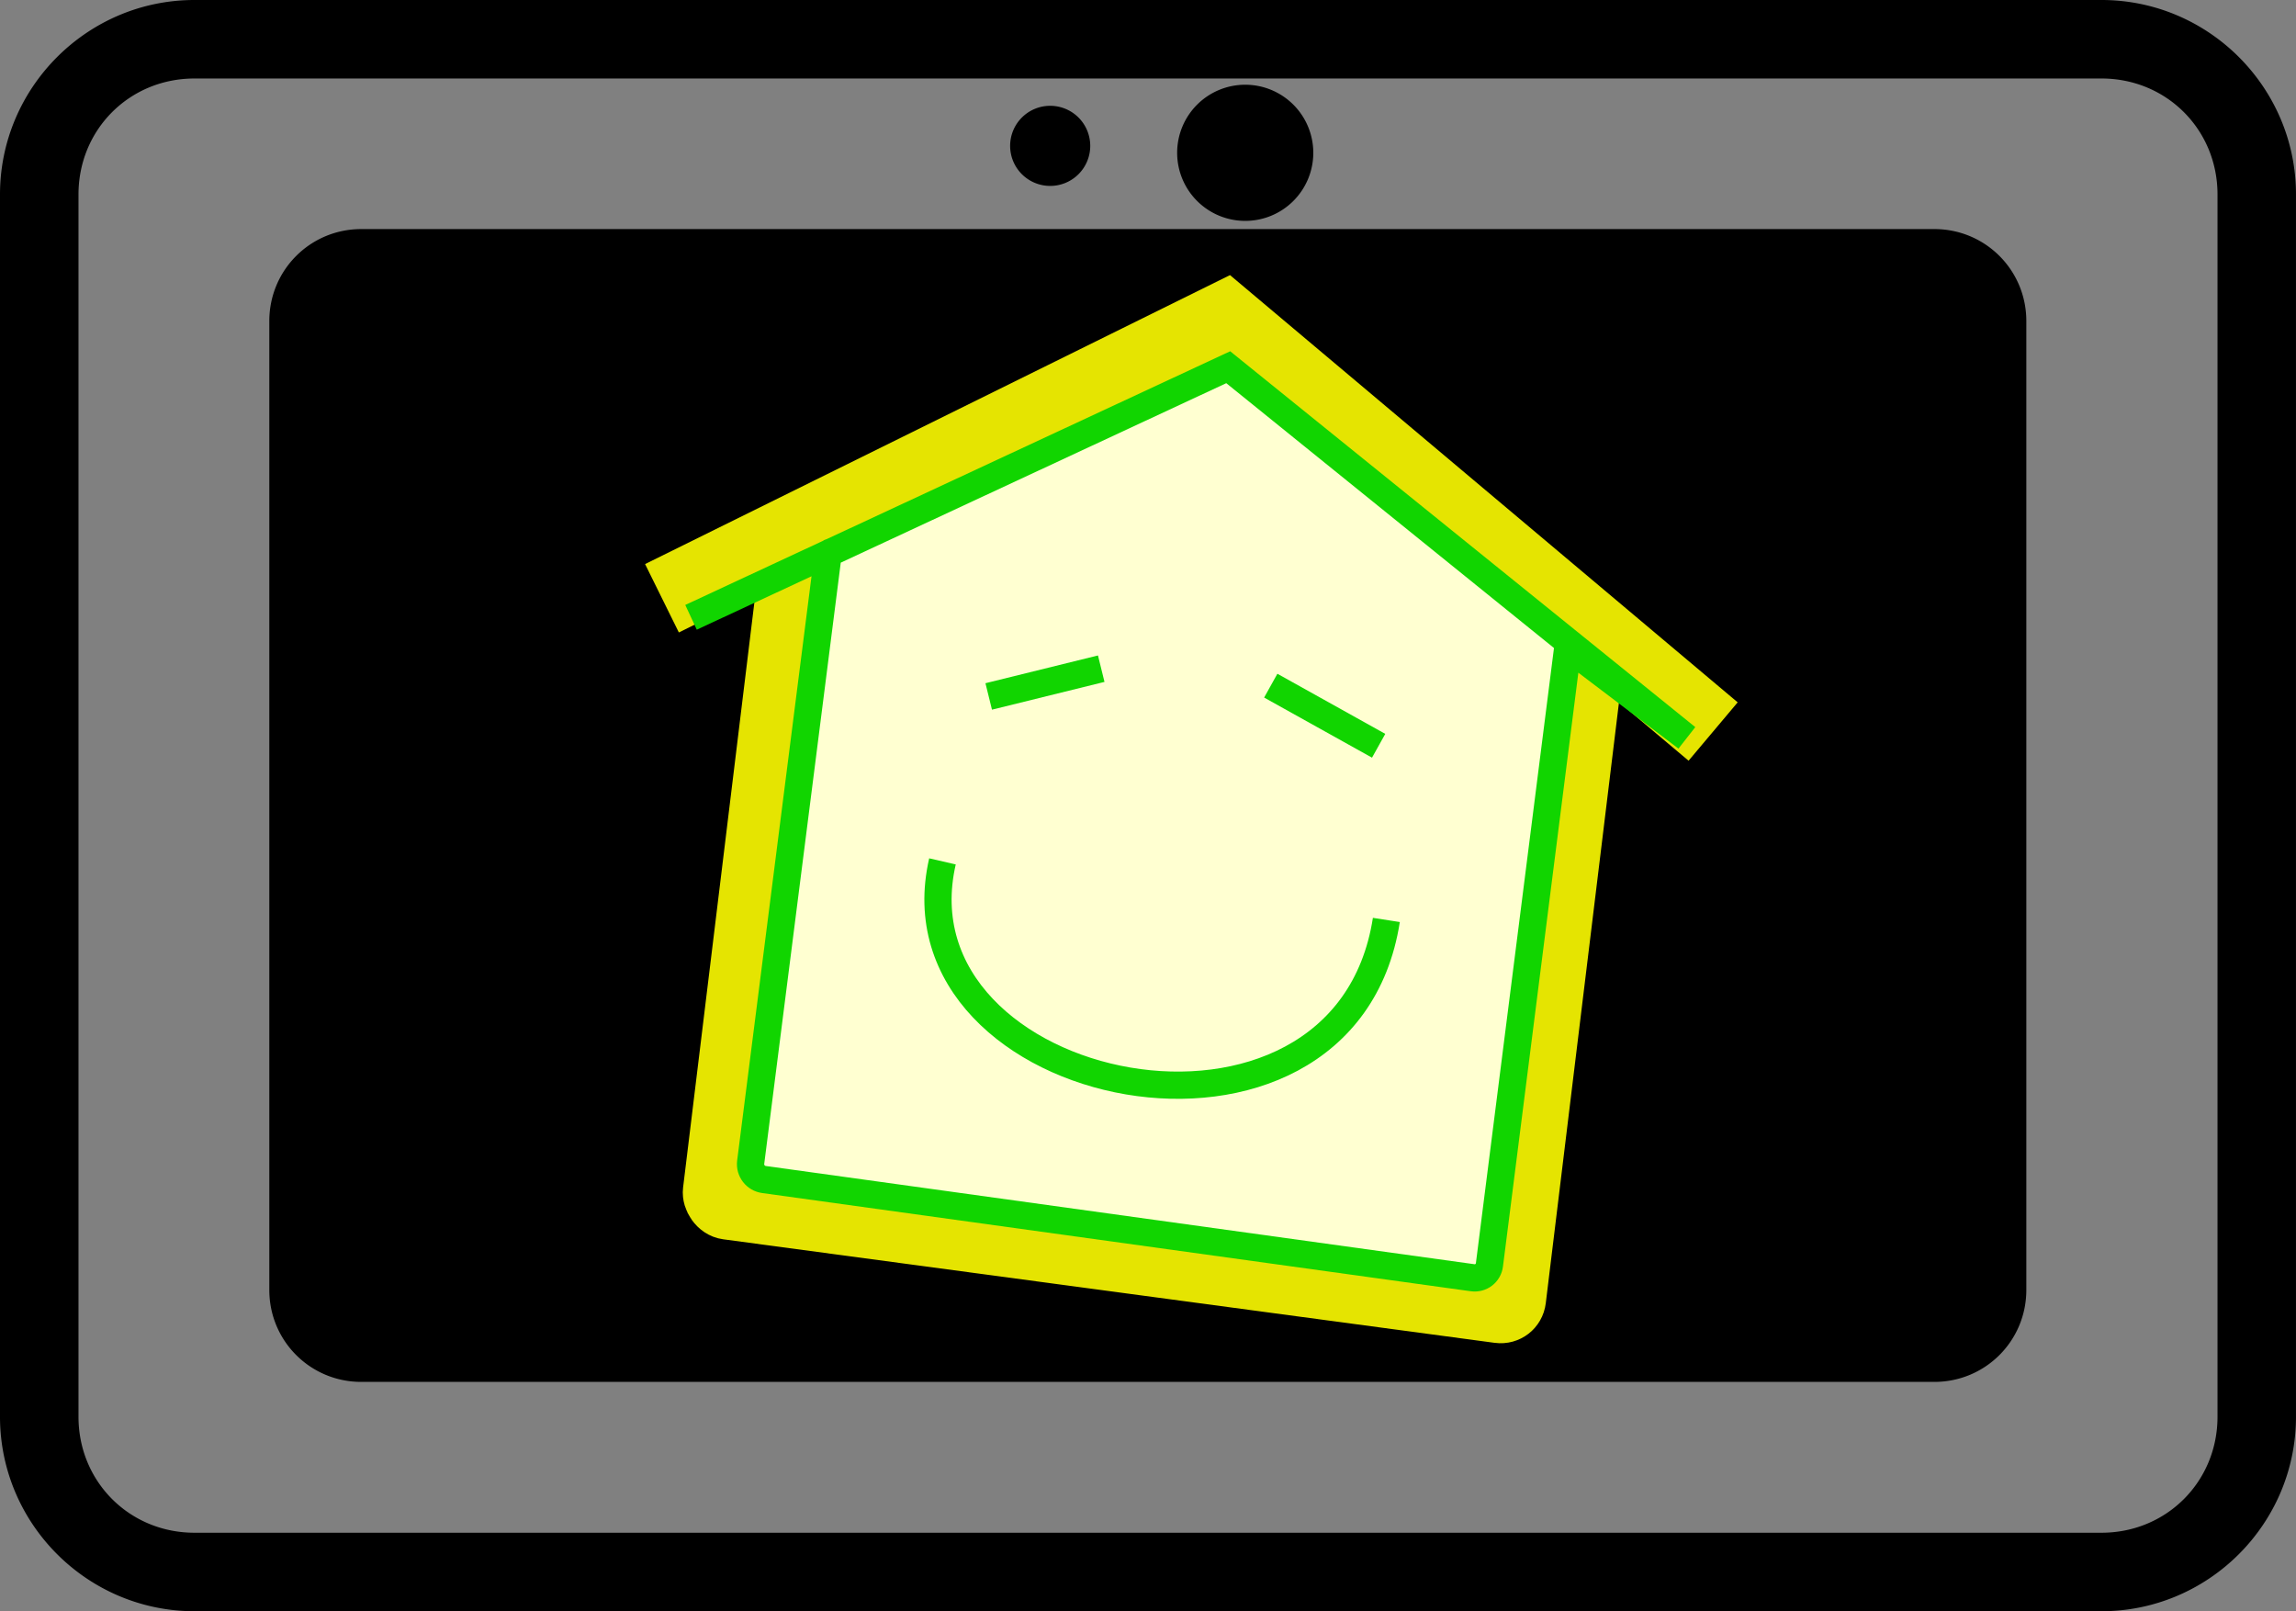 <?xml version="1.0" encoding="UTF-8" standalone="no"?>
<svg
   xmlns:dc="http://purl.org/dc/elements/1.1/"
   xmlns:cc="http://creativecommons.org/ns#"
   xmlns:rdf="http://www.w3.org/1999/02/22-rdf-syntax-ns#"
   xmlns:svg="http://www.w3.org/2000/svg"
   xmlns="http://www.w3.org/2000/svg"
   id="svg2027"
   version="1.1"
   viewBox="0 0 146.252 102.625"
   height="102.625mm"
   width="146.252mm">
  <rect x="0" y="0" width="146.252" height="102.625" fill="#808080" stroke="none"/>
  <defs
     id="defs2021" />
  <g
     transform="translate(11.047,-200.966)"
     id="layer1">
    <path
       id="rect815-8-32"
       d="m 1.338,200.966 c -6.818,0 -12.385,5.566 -12.385,12.385 v 77.853 c 0,6.818 5.566,12.387 12.385,12.387 H 122.818 c 6.818,0 12.386,-5.569 12.386,-12.387 v -77.853 c 0,-6.818 -5.568,-12.385 -12.386,-12.385 z m 0,5 H 122.818 c 4.135,0 7.387,3.25 7.387,7.385 v 77.853 c 0,4.135 -3.252,7.387 -7.387,7.387 H 1.338 c -4.135,0 -7.385,-3.252 -7.385,-7.387 v -77.853 c 0,-4.135 3.25,-7.385 7.385,-7.385 z m 66.934,0.397 a 4.336,4.336 0 0 0 -4.336,4.336 4.336,4.336 0 0 0 4.336,4.336 4.336,4.336 0 0 0 4.336,-4.336 4.336,4.336 0 0 0 -4.336,-4.336 z m -12.424,1.342 a 2.552,2.552 0 0 0 -2.551,2.551 2.552,2.552 0 0 0 2.551,2.552 2.552,2.552 0 0 0 2.552,-2.552 2.552,2.552 0 0 0 -2.552,-2.551 z m -43.885,7.852 c -3.244,0 -5.855,2.612 -5.855,5.856 v 61.716 c 0,3.244 2.611,5.855 5.855,5.855 H 112.171 c 3.244,0 5.856,-2.611 5.856,-5.855 v -61.716 c 0,-3.244 -2.612,-5.856 -5.856,-5.856 z"
       style="color:#000000;font-style:normal;font-variant:normal;font-weight:normal;font-stretch:normal;font-size:medium;line-height:normal;font-family:sans-serif;font-variant-ligatures:normal;font-variant-position:normal;font-variant-caps:normal;font-variant-numeric:normal;font-variant-alternates:normal;font-feature-settings:normal;text-indent:0;text-align:start;text-decoration:none;text-decoration-line:none;text-decoration-style:solid;text-decoration-color:#000000;letter-spacing:normal;word-spacing:normal;text-transform:none;writing-mode:lr-tb;direction:ltr;text-orientation:mixed;dominant-baseline:auto;baseline-shift:baseline;text-anchor:start;white-space:normal;shape-padding:0;clip-rule:nonzero;display:inline;overflow:visible;visibility:visible;opacity:1;isolation:auto;mix-blend-mode:normal;color-interpolation:sRGB;color-interpolation-filters:linearRGB;solid-color:#000000;solid-opacity:1;vector-effect:none;fill:#000000;fill-opacity:1;fill-rule:evenodd;stroke:none;stroke-width:5;stroke-linecap:round;stroke-linejoin:miter;stroke-miterlimit:4;stroke-dasharray:none;stroke-dashoffset:0;stroke-opacity:1;color-rendering:auto;image-rendering:auto;shape-rendering:auto;text-rendering:auto;enable-background:accumulate" />
    <g
       transform="matrix(1.735,0,0,1.735,30.044,218.488)"
       id="g2928">
      <g
         id="layer2"
         style="display:inline;opacity:1"
         transform="translate(-65.133,-119.47)">
        <rect
           style="opacity:1;fill:none;fill-opacity:1;fill-rule:evenodd;stroke:#e5e401;stroke-width:2.2;stroke-linecap:round;stroke-linejoin:miter;stroke-miterlimit:4;stroke-dasharray:none;stroke-opacity:1"
           id="rect886"
           width="29.76"
           height="24.533"
           x="85.658"
           y="118.773"
           ry="0.589"
           transform="matrix(0.991,0.133,-0.121,0.993,0,0)" />
        <path
           style="fill:none;stroke:#e5e401;stroke-width:2.8;stroke-linecap:butt;stroke-linejoin:miter;stroke-miterlimit:4;stroke-dasharray:none;stroke-opacity:1"
           d="m 65.753,131.334 20.654,-10.203 17.938,15.095"
           id="path888" />
      </g>
      <g
         id="layer3"
         style="display:inline;opacity:1"
         transform="translate(-65.133,-119.47)">
        <path
           style="display:inline;opacity:1;fill:#ffffd1;fill-opacity:1;stroke:#11d500;stroke-width:3.78;stroke-linecap:butt;stroke-linejoin:miter;stroke-miterlimit:4;stroke-dasharray:none;stroke-opacity:1"
           d="m 326.576,463.592 -54.811,25.516 c -0.223,0.059 -0.427,0.159 -0.615,0.285 l -19,8.846 19,-8.846 -10.736,84.346 c -0.138,1.159 0.682,2.221 1.838,2.381 l 98.18,13.607 c 1.156,0.16 2.196,-0.644 2.334,-1.803 l 10.854,-85.494 16.476,12.49 z"
           transform="scale(0.265)"
           id="path892" />
        <path
           style="fill:none;stroke:#11d500;stroke-width:1;stroke-linecap:butt;stroke-linejoin:miter;stroke-miterlimit:4;stroke-dasharray:none;stroke-opacity:1"
           d="m 77.749,134.938 4.131,-1.019"
           id="path919" />
        <path
           style="fill:none;stroke:#11d500;stroke-width:1;stroke-linecap:butt;stroke-linejoin:miter;stroke-miterlimit:4;stroke-dasharray:none;stroke-opacity:1"
           d="m 88.104,134.542 3.961,2.207"
           id="path921" />
        <path
           style="fill:none;stroke:#11d500;stroke-width:1;stroke-linecap:butt;stroke-linejoin:miter;stroke-miterlimit:4;stroke-dasharray:none;stroke-opacity:1"
           d="m 76.051,140.993 c -1.992,8.659 14.743,12.123 16.297,2.15"
           id="path923" />
      </g>
    </g>
  </g>
</svg>
